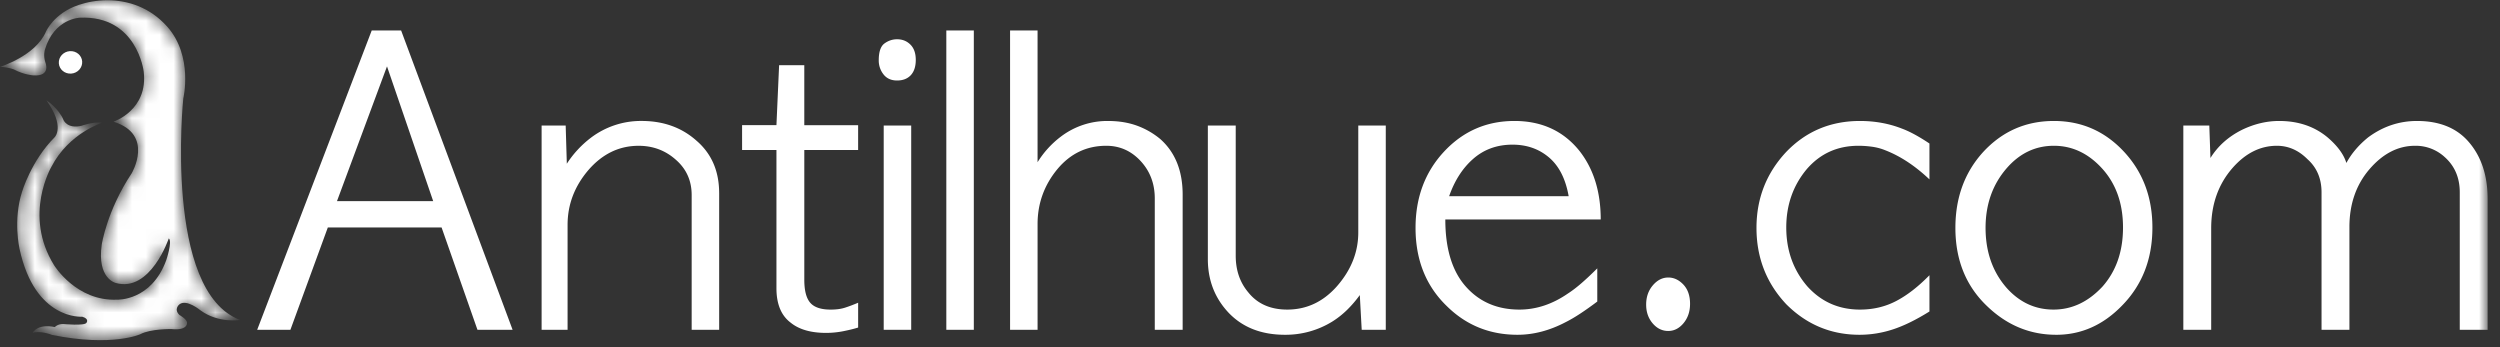 <svg xmlns="http://www.w3.org/2000/svg" xmlns:xlink="http://www.w3.org/1999/xlink" width="180" height="25" viewBox="0 0 180 25">
    <rect x="0" y="0" width="180" height="25" fill="#333333" stroke="none"/>
    <defs>
        <path id="a" d="M0 24.996h179.11V.019H0z"/>
        <path id="c" d="M5.65.36C3.852.973 3.303 2.288 3.303 2.288 2.562 4.023 0 4.816 0 4.816c.563.01.999.184.999.184.735.39 1.401.429 1.401.429 1.297.085.869-.933.869-.933-.171-.515-.036-.92-.036-.92.665-2.25 2.517-2.302 2.517-2.302 4.11-.178 4.593 3.855 4.593 3.855.355 2.797-2.173 3.634-2.173 3.634 2.97.913 1.313 3.712 1.313 3.712-1.798 2.703-2.158 5.14-2.158 5.14-.35 2.455 1.009 2.758 1.009 2.758 2.496.709 3.819-3.21 3.819-3.21.278.215-.188 1.583-.188 1.583-1.078 2.942-3.532 2.83-3.532 2.83-2.942.131-4.538-2.479-4.538-2.479-2.25-3.612-.185-7.103-.185-7.103 1.254-2.424 3.675-3.17 3.675-3.17-.72-.068-1.51.23-1.51.23-1.029.246-1.3-.407-1.3-.407-.352-.855-1.24-1.432-1.24-1.432 1.36 1.884.614 2.65.614 2.65-1.71 1.712-2.364 3.951-2.364 3.951-.655 2.04-.18 4.095-.18 4.095 1.112 5.17 4.512 4.891 4.512 4.891.548.159.305.442.305.442-.14.234-1.677.084-1.677.084-.422 0-.596.222-.596.222-1.279-.266-1.597.411-1.597.411.61-.172 1.396.154 1.396.154 4.366.88 6.362-.056 6.362-.056.75-.394 2.239-.366 2.239-.366 1.171.122 1.116-.437 1.116-.437.04-.25-.545-.576-.545-.576-.44-.432 0-.768 0-.768.515-.404 1.52.437 1.52.437 1.297.948 2.856.692 2.856.692-5.528-2.058-4.099-15.955-4.099-15.955s.732-3.042-1.158-5.168C10.793.516 9.192.018 7.731.018c-.753 0-1.47.133-2.082.342"/>
    </defs>
    <g fill="none" fill-rule="evenodd">
        <path fill="#FFF" d="M31.19 14.483l-3.326-9.704-3.602 9.704h6.928zM26.764 2.195h2.117l8.027 21.552h-2.53l-2.583-7.367h-8.192l-2.694 7.367h-2.392l8.247-21.552zM51.78 13.905v9.842H49.8v-9.704c0-1.026-.376-1.87-1.127-2.53-.752-.677-1.65-1.016-2.694-1.016-1.393 0-2.593.577-3.601 1.732-1.008 1.173-1.512 2.492-1.512 3.958v7.56h-1.87V9.04h1.733l.082 2.749a7.383 7.383 0 0 1 1.732-1.87 5.962 5.962 0 0 1 3.656-1.21c1.576 0 2.896.478 3.959 1.43 1.08.935 1.621 2.19 1.621 3.766M56.095 4.696h1.814v4.316h3.876V10.8H57.91v9.347c0 .77.142 1.32.426 1.649.284.33.774.495 1.471.495.403 0 .747-.046 1.031-.138.284-.091.6-.21.948-.357v1.787c-.293.092-.646.178-1.058.261-.412.082-.83.124-1.25.124-1.1 0-1.952-.248-2.557-.742-.678-.513-1.017-1.338-1.017-2.475V10.8h-2.474V9.011h2.474l.192-4.316z"/>
        <mask id="b" fill="#fff">
            <use xlink:href="#a"/>
        </mask>
        <path fill="#FFF" d="M63.627 23.747h1.98V9.04h-1.98v14.707zm.962-20.92c.385 0 .705.129.962.385.257.257.385.623.385 1.1 0 .476-.12.843-.357 1.1-.239.256-.568.384-.99.384-.422 0-.747-.146-.976-.44a1.603 1.603 0 0 1-.343-1.017c0-.605.137-1.008.412-1.21.275-.2.577-.302.907-.302zM68.135 23.747h1.98V2.195h-1.98zM72.726 2.195h1.979v9.484a6.74 6.74 0 0 1 1.677-1.842 5.52 5.52 0 0 1 3.381-1.127c.77 0 1.461.11 2.076.33.613.22 1.177.54 1.69.962 1.081.953 1.622 2.291 1.622 4.013v9.732h-2.007V14.29c0-1.062-.339-1.96-1.017-2.694-.678-.732-1.503-1.1-2.474-1.1-1.411 0-2.584.56-3.518 1.678-.954 1.154-1.43 2.474-1.43 3.958v7.615h-1.98V2.195zM86.965 9.04h2.007v9.374c0 1.044.302 1.924.907 2.639.66.824 1.594 1.237 2.804 1.237 1.392 0 2.584-.559 3.574-1.677 1.026-1.173 1.539-2.465 1.539-3.876V9.04h1.98v14.707h-1.733l-.137-2.502a8.38 8.38 0 0 1-.935 1.086c-.33.32-.687.6-1.072.838a6.396 6.396 0 0 1-3.381.935c-1.686 0-3.033-.522-4.04-1.567-1.01-1.062-1.513-2.354-1.513-3.876V9.04zM104.338 14.125h8.605c-.22-1.246-.692-2.176-1.416-2.79-.724-.614-1.6-.92-2.625-.92-1.137 0-2.099.357-2.887 1.071-.733.66-1.292 1.54-1.677 2.64m10.914 1.676h-11.189c0 2.108.49 3.716 1.471 4.825.98 1.109 2.268 1.663 3.863 1.663 1.21 0 2.373-.385 3.49-1.155.312-.201.642-.453.99-.756.348-.302.724-.655 1.127-1.058v2.391c-.44.33-.847.619-1.223.866-.376.248-.728.454-1.058.619-1.155.605-2.31.907-3.464.907-1.998 0-3.693-.687-5.086-2.062-1.502-1.447-2.254-3.326-2.254-5.635 0-2.18.678-4.004 2.034-5.47 1.375-1.485 3.07-2.227 5.086-2.227 1.96 0 3.519.715 4.673 2.144 1.026 1.302 1.54 2.951 1.54 4.948M120.117 23.83c-.44 0-.815-.184-1.127-.55-.312-.367-.467-.816-.467-1.348 0-.55.16-1.012.481-1.388.32-.375.692-.563 1.113-.563.403 0 .765.17 1.086.508.32.34.481.802.481 1.388 0 .55-.156 1.013-.467 1.389-.312.376-.678.563-1.1.563M138.92 10.332v2.584c-1.027-.971-2.08-1.668-3.162-2.09a3.968 3.968 0 0 0-.962-.26 7.234 7.234 0 0 0-.99-.07c-1.52 0-2.767.569-3.738 1.705-.971 1.173-1.457 2.566-1.457 4.179 0 1.649.504 3.06 1.512 4.233 1.008 1.118 2.272 1.677 3.794 1.677.952 0 1.823-.206 2.611-.619.788-.412 1.585-1.03 2.392-1.855v2.611c-.972.605-1.851 1.036-2.64 1.292a7.687 7.687 0 0 1-2.39.385c-2.054 0-3.813-.733-5.279-2.2-1.43-1.52-2.144-3.353-2.144-5.497 0-2.107.705-3.922 2.117-5.443 1.43-1.502 3.207-2.254 5.333-2.254 1.08 0 2.089.183 3.024.55.55.202 1.21.559 1.979 1.072M147.854 22.29c1.32 0 2.492-.55 3.519-1.65.99-1.117 1.484-2.538 1.484-4.26 0-1.778-.532-3.226-1.594-4.344-.972-1.026-2.1-1.54-3.382-1.54-1.32 0-2.446.532-3.38 1.595-1.027 1.173-1.54 2.612-1.54 4.316 0 1.723.504 3.161 1.512 4.316.934 1.045 2.061 1.567 3.381 1.567m.192 1.814c-1.887 0-3.546-.687-4.975-2.062-1.522-1.447-2.282-3.326-2.282-5.635 0-2.18.669-4.004 2.007-5.47 1.374-1.485 3.07-2.227 5.085-2.227 1.998 0 3.684.742 5.059 2.227 1.356 1.466 2.034 3.28 2.034 5.443 0 2.272-.733 4.15-2.2 5.635-1.356 1.393-2.932 2.09-4.728 2.09M179.11 14.318v9.429h-2.007V13.85c0-1.045-.358-1.888-1.072-2.53a3.082 3.082 0 0 0-2.145-.824c-1.228 0-2.327.568-3.298 1.704-.954 1.118-1.43 2.502-1.43 4.151v7.395h-2.007V13.85c0-.99-.339-1.787-1.017-2.392-.641-.641-1.374-.962-2.199-.962-1.191 0-2.254.531-3.189 1.594-1.026 1.173-1.54 2.621-1.54 4.344v7.312H157.2V9.04h1.87l.082 2.336c.531-.86 1.292-1.539 2.282-2.034.88-.421 1.768-.632 2.666-.632 1.393 0 2.566.403 3.519 1.21.696.604 1.136 1.209 1.32 1.814.366-.678.888-1.292 1.566-1.842 1.063-.788 2.236-1.182 3.519-1.182 1.557 0 2.767.467 3.629 1.402.97 1.063 1.456 2.465 1.456 4.206" mask="url(#b)"/>
        <mask id="d" fill="#fff">
            <use xlink:href="#c"/>
        </mask>
        <path fill="#FFF" d="M5.65.36C3.852.973 3.303 2.288 3.303 2.288 2.562 4.023 0 4.816 0 4.816c.563.01.999.184.999.184.735.39 1.401.429 1.401.429 1.297.085.869-.933.869-.933-.171-.515-.036-.92-.036-.92.665-2.25 2.517-2.302 2.517-2.302 4.11-.178 4.593 3.855 4.593 3.855.355 2.797-2.173 3.634-2.173 3.634 2.97.913 1.313 3.712 1.313 3.712-1.798 2.703-2.158 5.14-2.158 5.14-.35 2.455 1.009 2.758 1.009 2.758 2.496.709 3.819-3.21 3.819-3.21.278.215-.188 1.583-.188 1.583-1.078 2.942-3.532 2.83-3.532 2.83-2.942.131-4.538-2.479-4.538-2.479-2.25-3.612-.185-7.103-.185-7.103 1.254-2.424 3.675-3.17 3.675-3.17-.72-.068-1.51.23-1.51.23-1.029.246-1.3-.407-1.3-.407-.352-.855-1.24-1.432-1.24-1.432 1.36 1.884.614 2.65.614 2.65-1.71 1.712-2.364 3.951-2.364 3.951-.655 2.04-.18 4.095-.18 4.095 1.112 5.17 4.512 4.891 4.512 4.891.548.159.305.442.305.442-.14.234-1.677.084-1.677.084-.422 0-.596.222-.596.222-1.279-.266-1.597.411-1.597.411.61-.172 1.396.154 1.396.154 4.366.88 6.362-.056 6.362-.056.75-.394 2.239-.366 2.239-.366 1.171.122 1.116-.437 1.116-.437.04-.25-.545-.576-.545-.576-.44-.432 0-.768 0-.768.515-.404 1.52.437 1.52.437 1.297.948 2.856.692 2.856.692-5.528-2.058-4.099-15.955-4.099-15.955s.732-3.042-1.158-5.168C10.793.516 9.192.018 7.731.018c-.753 0-1.47.133-2.082.342" mask="url(#d)"/>
        <path fill="#FFF" d="M5.917 4.427c.03.447-.323.837-.787.872-.464.035-.865-.298-.894-.744-.03-.447.323-.837.787-.872.464-.035.864.298.894.744"/>
    </g>
</svg>
